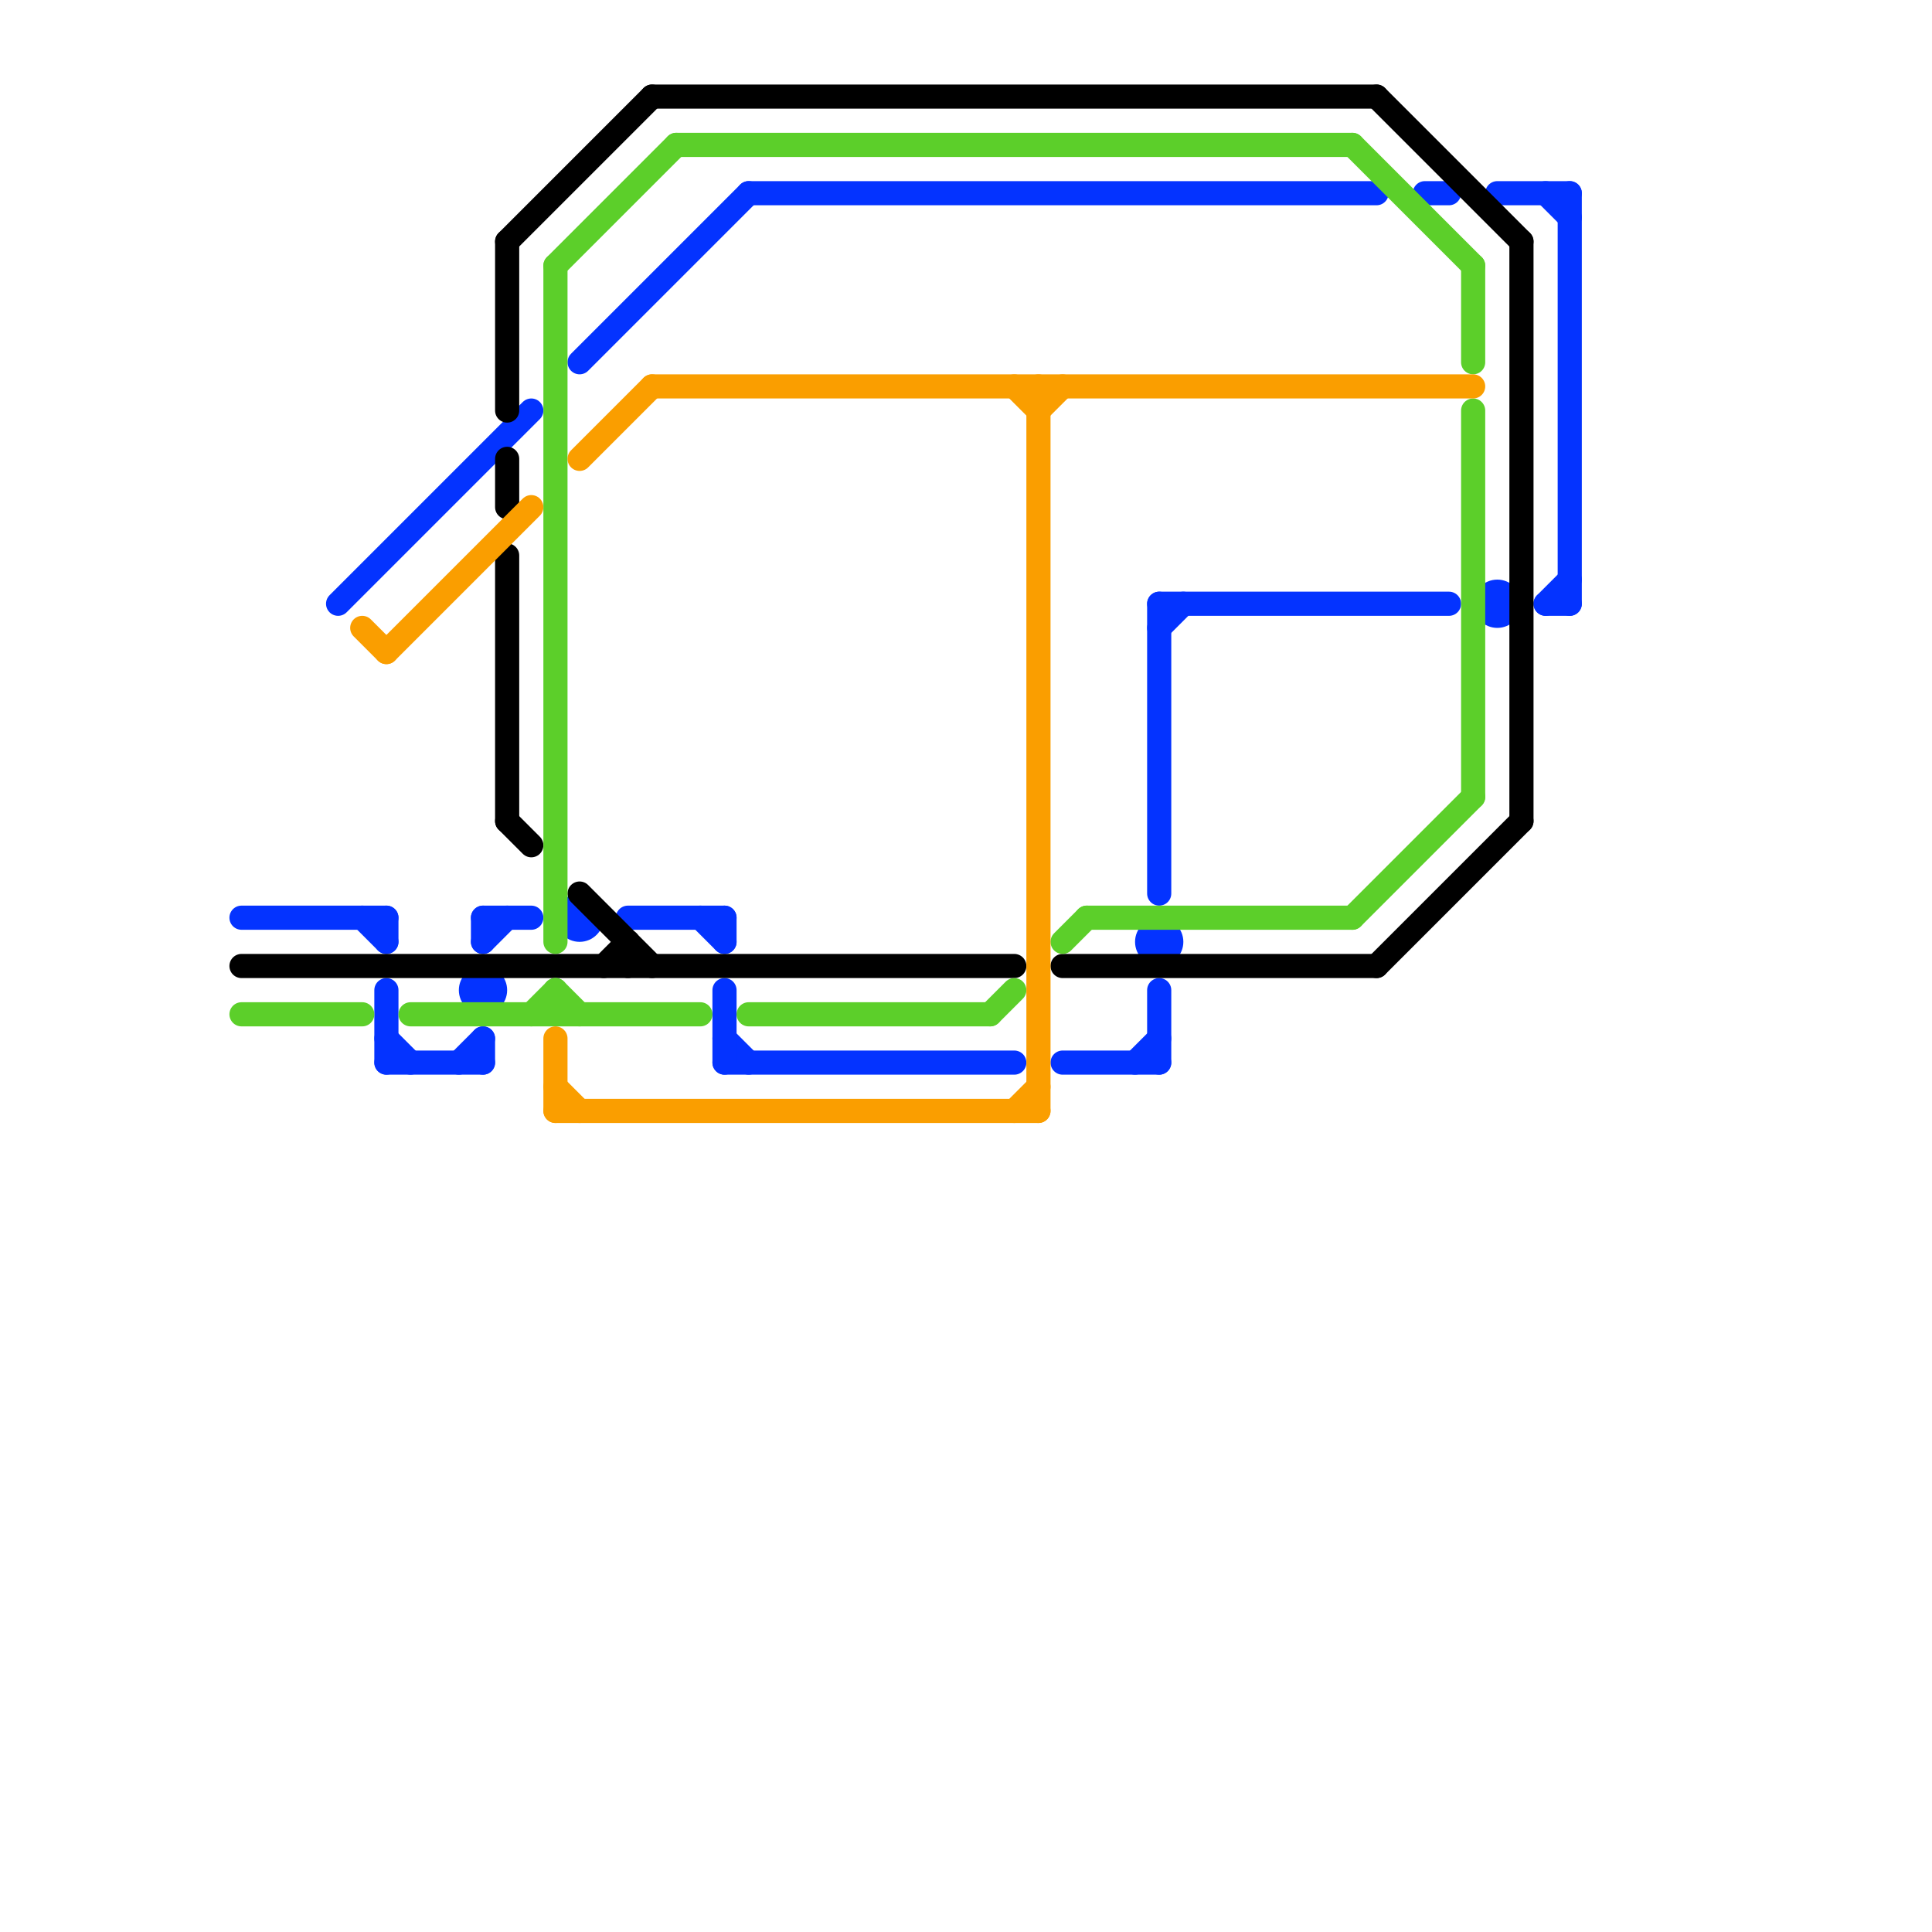 
<svg version="1.1" xmlns="http://www.w3.org/2000/svg" viewBox="0 0 80 80">
<style>text { font: 1px Helvetica; font-weight: 600; white-space: pre; dominant-baseline: central; } line { stroke-width: 1; fill: none; stroke-linecap: round; stroke-linejoin: round; } .c0 { stroke: #0433ff } .c1 { stroke: #000000 } .c2 { stroke: #5ccf2a } .c3 { stroke: #fa9e00 }</style><defs><g id="wm-xf"><circle r="1.2" fill="#000"/><circle r="0.9" fill="#fff"/><circle r="0.6" fill="#000"/><circle r="0.3" fill="#fff"/></g><g id="wm"><circle r="0.6" fill="#000"/><circle r="0.3" fill="#fff"/></g></defs><line class="c0" x1="20" y1="43" x2="20" y2="44"/><line class="c0" x1="30" y1="38" x2="30" y2="39"/><line class="c0" x1="16" y1="44" x2="20" y2="44"/><line class="c0" x1="64" y1="25" x2="65" y2="25"/><line class="c0" x1="59" y1="8" x2="60" y2="8"/><line class="c0" x1="48" y1="25" x2="48" y2="37"/><line class="c0" x1="20" y1="38" x2="22" y2="38"/><line class="c0" x1="47" y1="44" x2="48" y2="43"/><line class="c0" x1="44" y1="44" x2="48" y2="44"/><line class="c0" x1="16" y1="38" x2="16" y2="39"/><line class="c0" x1="30" y1="44" x2="42" y2="44"/><line class="c0" x1="64" y1="25" x2="65" y2="24"/><line class="c0" x1="65" y1="8" x2="65" y2="25"/><line class="c0" x1="10" y1="38" x2="16" y2="38"/><line class="c0" x1="16" y1="41" x2="16" y2="44"/><line class="c0" x1="29" y1="38" x2="30" y2="39"/><line class="c0" x1="30" y1="43" x2="31" y2="44"/><line class="c0" x1="48" y1="41" x2="48" y2="44"/><line class="c0" x1="19" y1="44" x2="20" y2="43"/><line class="c0" x1="14" y1="25" x2="22" y2="17"/><line class="c0" x1="15" y1="38" x2="16" y2="39"/><line class="c0" x1="16" y1="43" x2="17" y2="44"/><line class="c0" x1="48" y1="25" x2="60" y2="25"/><line class="c0" x1="24" y1="15" x2="31" y2="8"/><line class="c0" x1="62" y1="8" x2="65" y2="8"/><line class="c0" x1="31" y1="8" x2="57" y2="8"/><line class="c0" x1="26" y1="38" x2="30" y2="38"/><line class="c0" x1="20" y1="38" x2="20" y2="39"/><line class="c0" x1="30" y1="41" x2="30" y2="44"/><line class="c0" x1="64" y1="8" x2="65" y2="9"/><line class="c0" x1="20" y1="39" x2="21" y2="38"/><line class="c0" x1="48" y1="26" x2="49" y2="25"/><circle cx="62" cy="25" r="1" fill="#0433ff" /><circle cx="48" cy="39" r="1" fill="#0433ff" /><circle cx="20" cy="41" r="1" fill="#0433ff" /><circle cx="24" cy="38" r="1" fill="#0433ff" /><line class="c1" x1="21" y1="19" x2="21" y2="21"/><line class="c1" x1="26" y1="39" x2="26" y2="40"/><line class="c1" x1="24" y1="37" x2="27" y2="40"/><line class="c1" x1="44" y1="40" x2="57" y2="40"/><line class="c1" x1="63" y1="10" x2="63" y2="34"/><line class="c1" x1="21" y1="23" x2="21" y2="34"/><line class="c1" x1="21" y1="10" x2="21" y2="17"/><line class="c1" x1="57" y1="40" x2="63" y2="34"/><line class="c1" x1="57" y1="4" x2="63" y2="10"/><line class="c1" x1="21" y1="34" x2="22" y2="35"/><line class="c1" x1="25" y1="40" x2="26" y2="39"/><line class="c1" x1="27" y1="4" x2="57" y2="4"/><line class="c1" x1="21" y1="10" x2="27" y2="4"/><line class="c1" x1="10" y1="40" x2="42" y2="40"/><line class="c2" x1="45" y1="38" x2="56" y2="38"/><line class="c2" x1="23" y1="41" x2="24" y2="42"/><line class="c2" x1="31" y1="42" x2="41" y2="42"/><line class="c2" x1="41" y1="42" x2="42" y2="41"/><line class="c2" x1="61" y1="17" x2="61" y2="33"/><line class="c2" x1="23" y1="11" x2="23" y2="39"/><line class="c2" x1="28" y1="6" x2="56" y2="6"/><line class="c2" x1="17" y1="42" x2="29" y2="42"/><line class="c2" x1="23" y1="41" x2="23" y2="42"/><line class="c2" x1="22" y1="42" x2="23" y2="41"/><line class="c2" x1="23" y1="11" x2="28" y2="6"/><line class="c2" x1="44" y1="39" x2="45" y2="38"/><line class="c2" x1="56" y1="38" x2="61" y2="33"/><line class="c2" x1="61" y1="11" x2="61" y2="15"/><line class="c2" x1="10" y1="42" x2="15" y2="42"/><line class="c2" x1="56" y1="6" x2="61" y2="11"/><line class="c3" x1="43" y1="16" x2="43" y2="46"/><line class="c3" x1="27" y1="16" x2="61" y2="16"/><line class="c3" x1="16" y1="27" x2="22" y2="21"/><line class="c3" x1="42" y1="46" x2="43" y2="45"/><line class="c3" x1="42" y1="16" x2="43" y2="17"/><line class="c3" x1="43" y1="17" x2="44" y2="16"/><line class="c3" x1="15" y1="26" x2="16" y2="27"/><line class="c3" x1="24" y1="19" x2="27" y2="16"/><line class="c3" x1="23" y1="46" x2="43" y2="46"/><line class="c3" x1="23" y1="45" x2="24" y2="46"/><line class="c3" x1="23" y1="43" x2="23" y2="46"/>
</svg>
